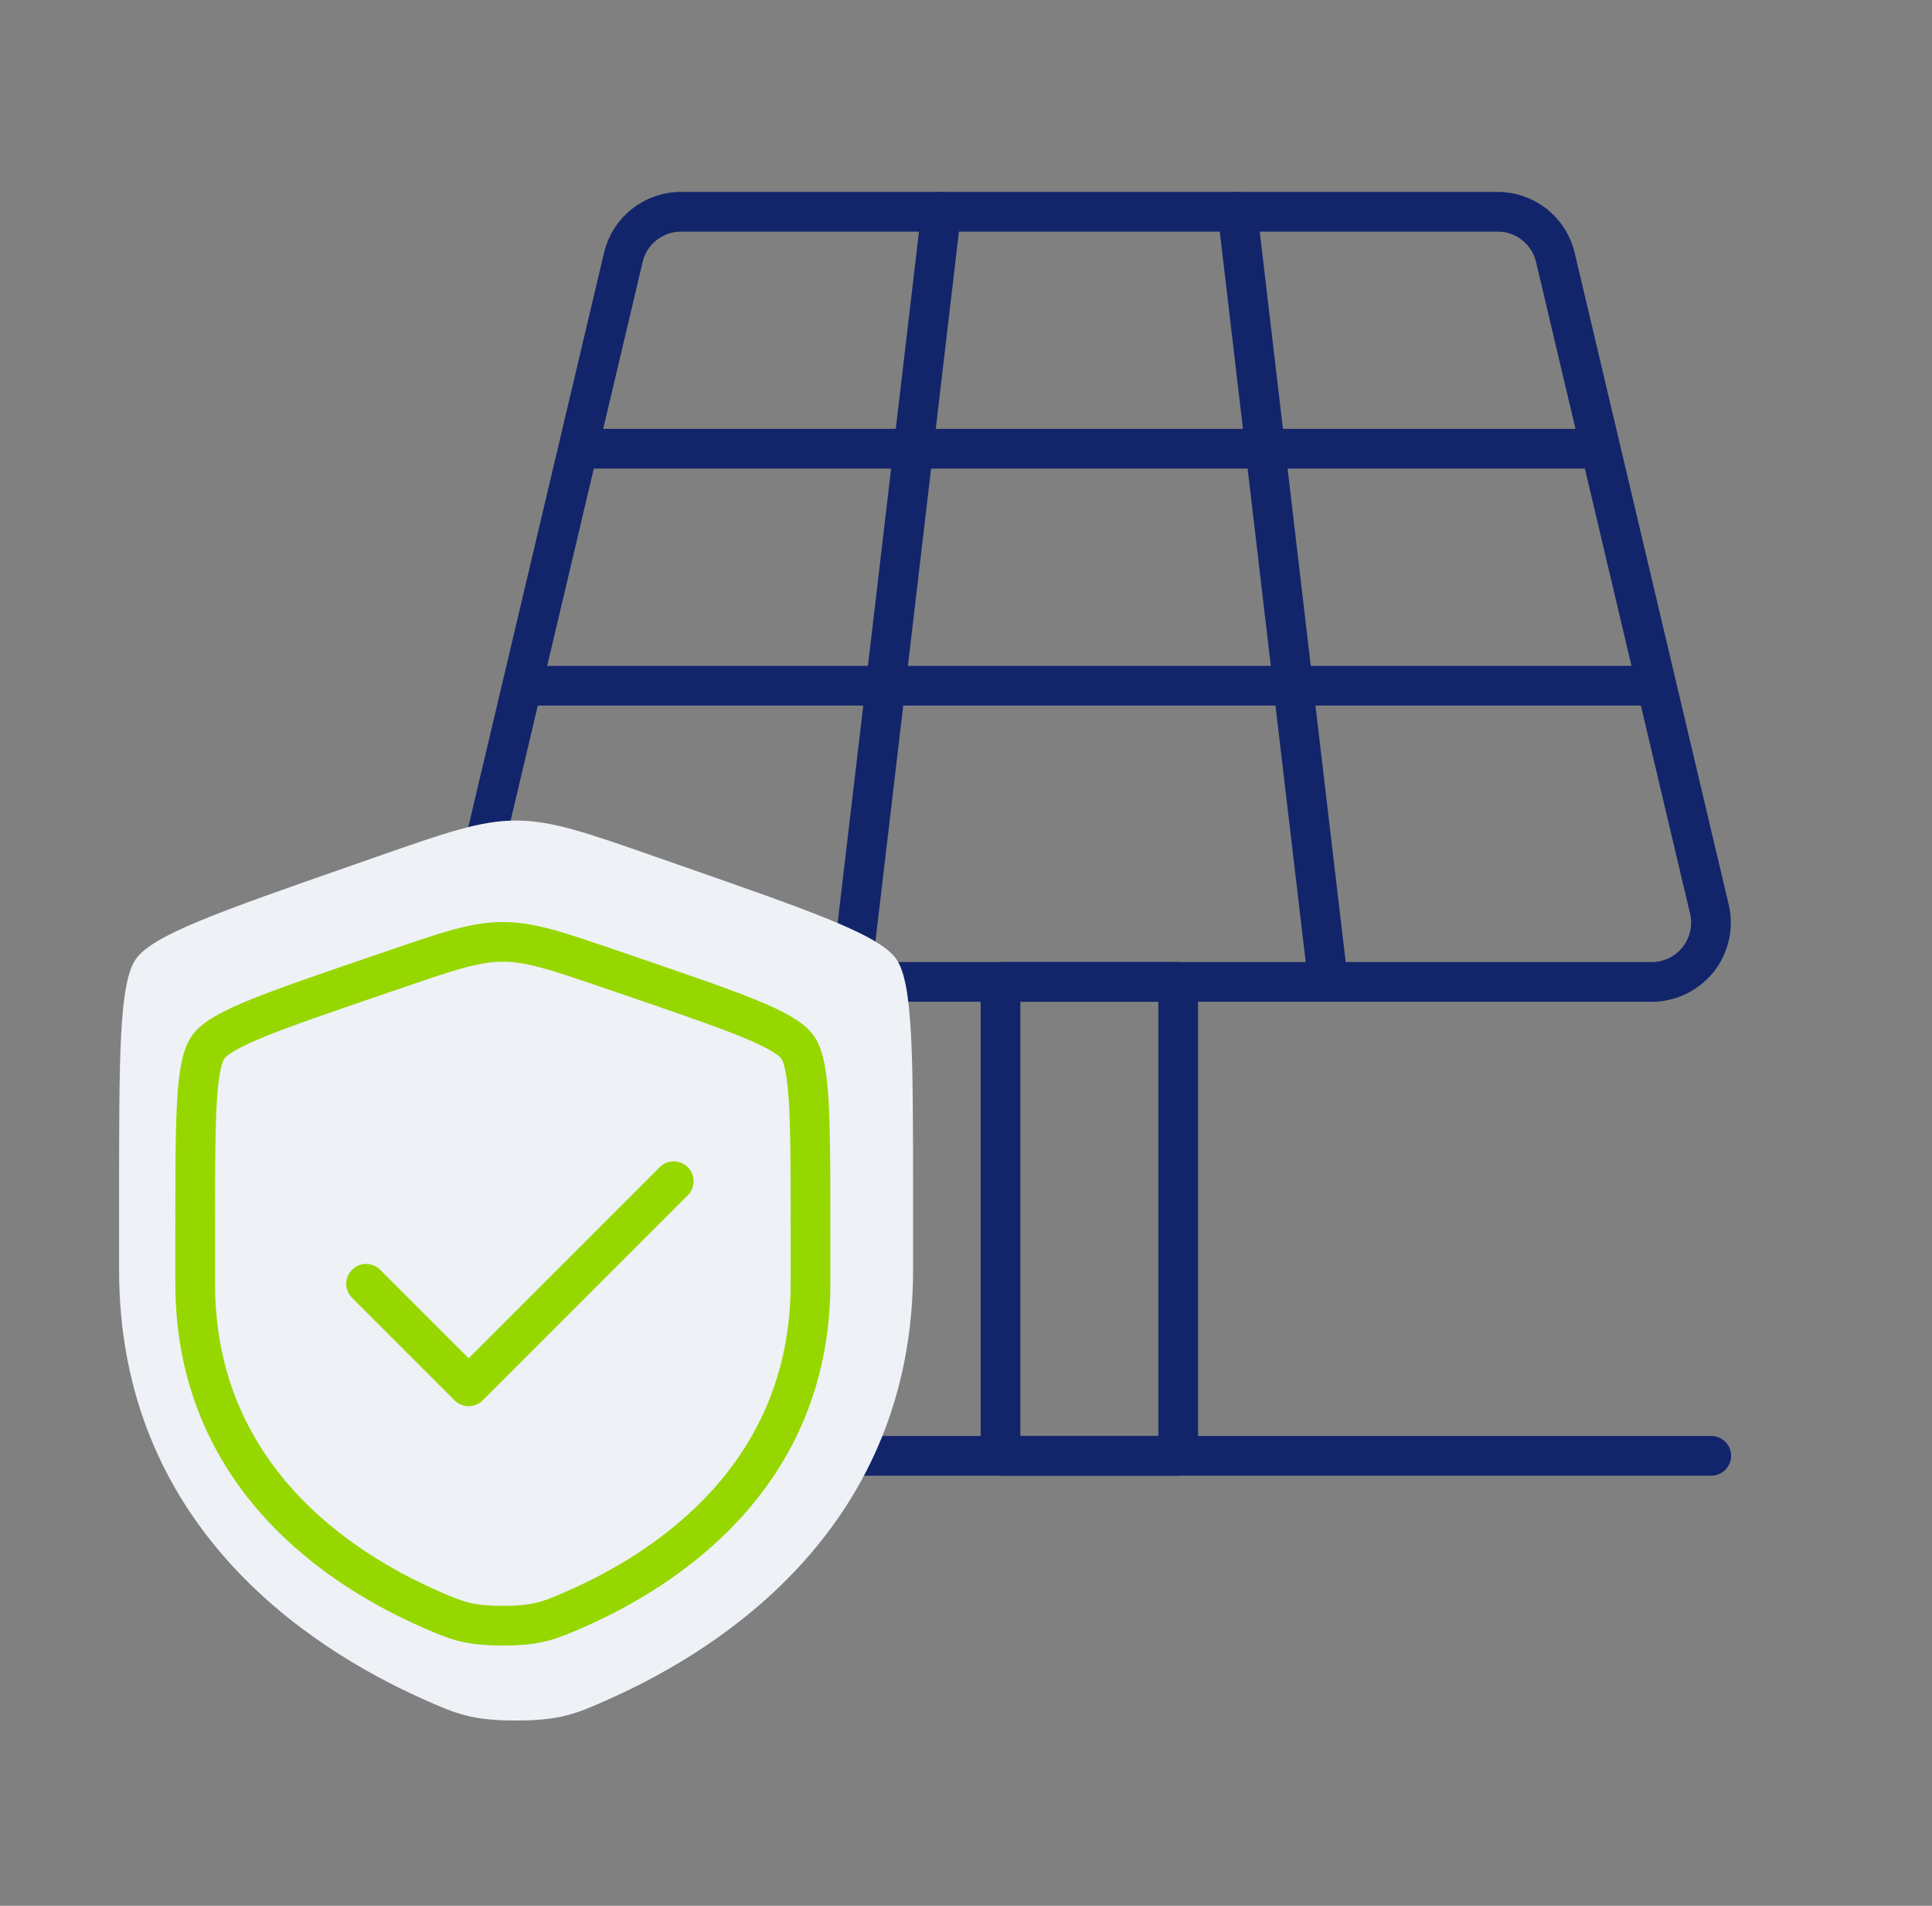 <svg width="73" height="72" viewBox="0 0 73 72" fill="none" xmlns="http://www.w3.org/2000/svg">
<rect x="0" y="0" width="73" height="72" fill="#808080" stroke="none"/>
<path d="M17.661 55H64.66" stroke="#12256A" stroke-width="1.5" stroke-linecap="round" stroke-linejoin="round"/>
<path fill-rule="evenodd" clip-rule="evenodd" d="M62.355 37.096H19.966C19.276 37.112 18.617 36.81 18.18 36.277C17.743 35.743 17.576 35.038 17.728 34.365L23.547 9.746C23.781 8.705 24.718 7.975 25.785 8.001H56.536C57.603 7.975 58.539 8.705 58.774 9.746L64.593 34.365C64.745 35.038 64.578 35.743 64.141 36.277C63.703 36.81 63.044 37.112 62.355 37.096Z" stroke="#12256A" stroke-width="1.5" stroke-linecap="round" stroke-linejoin="round"/>
<path d="M22.316 16.953H34.514H47.808H60.005" stroke="#12256A" stroke-width="1.5" stroke-linecap="round" stroke-linejoin="round"/>
<path d="M20.234 25.905H33.461H48.859H62.086" stroke="#12256A" stroke-width="1.5" stroke-linecap="round" stroke-linejoin="round"/>
<path d="M32.142 37.096L33.462 25.905L34.514 16.953L35.566 8.001" stroke="#12256A" stroke-width="1.5" stroke-linecap="round" stroke-linejoin="round"/>
<path d="M50.18 37.096L48.86 25.905L47.808 16.953L46.756 8.001" stroke="#12256A" stroke-width="1.5" stroke-linecap="round" stroke-linejoin="round"/>
<path d="M44.518 37.095H37.804V55H44.518V37.095Z" stroke="#12256A" stroke-width="1.5" stroke-linecap="round" stroke-linejoin="round"/>
<path d="M30.206 41.87H33.075" stroke="#12256A" stroke-width="1.5" stroke-linecap="round" stroke-linejoin="round"/>
<path d="M4.5 45.309C4.5 39.872 4.5 37.154 5.13 36.239C5.758 35.327 8.263 34.451 13.275 32.702L14.23 32.368C16.842 31.456 18.147 31 19.5 31C20.852 31 22.158 31.456 24.77 32.368L25.725 32.702C30.737 34.451 33.242 35.327 33.87 36.239C34.5 37.154 34.5 39.874 34.5 45.309V47.985C34.5 57.569 27.435 62.222 23.002 64.196C21.8 64.731 21.2 65 19.5 65C17.8 65 17.2 64.731 15.998 64.196C11.565 62.221 4.5 57.571 4.5 47.985V45.309Z" fill="#EEF1F6"/>
<path d="M7.375 46.455C7.375 42.325 7.375 40.259 7.863 39.564C8.35 38.87 10.292 38.205 14.176 36.876L14.916 36.623C16.94 35.929 17.951 35.583 19 35.583C20.047 35.583 21.06 35.929 23.084 36.623L23.824 36.876C27.708 38.205 29.65 38.87 30.137 39.564C30.625 40.259 30.625 42.326 30.625 46.455V48.488C30.625 55.771 25.15 59.306 21.714 60.806C20.782 61.212 20.317 61.417 19 61.417C17.683 61.417 17.218 61.212 16.286 60.806C12.85 59.305 7.375 55.772 7.375 48.488V46.455Z" stroke="#97D700" stroke-width="1.5"/>
<path d="M25.458 44.625L17.708 52.375L13.833 48.5" stroke="#97D700" stroke-width="1.5" stroke-linecap="round" stroke-linejoin="round"/>
</svg>